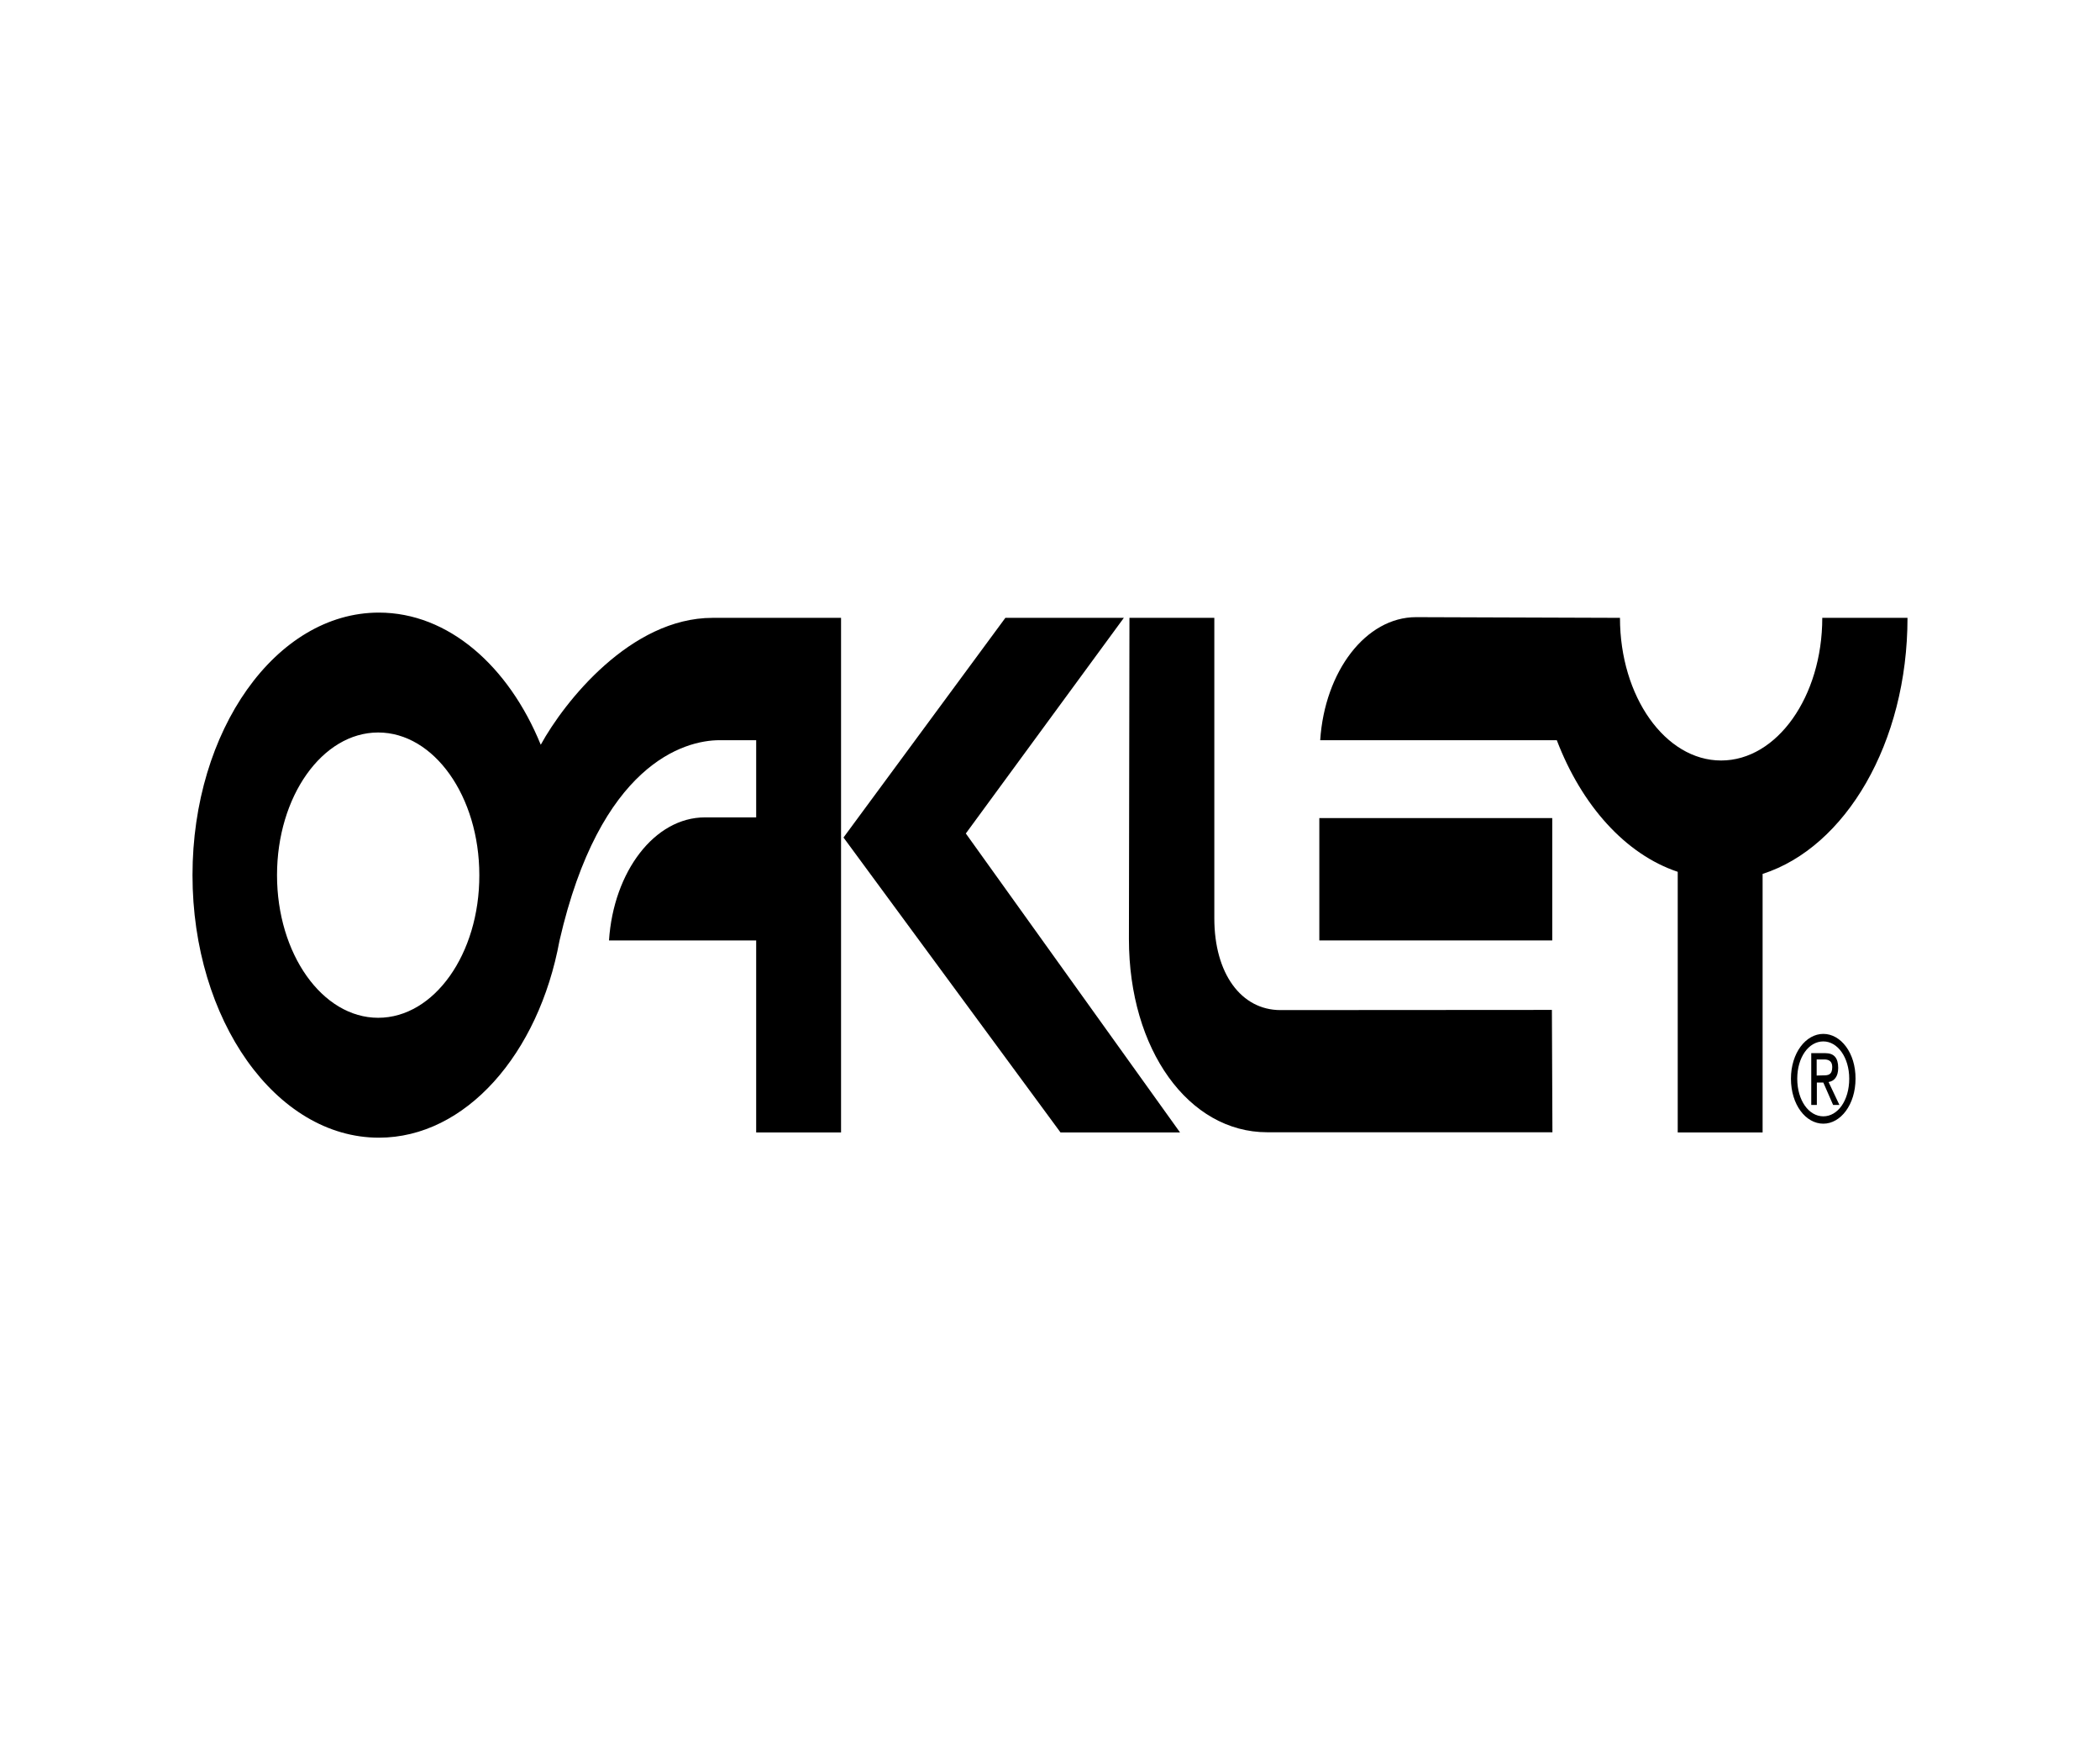 <?xml version="1.0" encoding="UTF-8"?> <svg xmlns="http://www.w3.org/2000/svg" xmlns:xlink="http://www.w3.org/1999/xlink" version="1.1" id="Layer_1" x="0px" y="0px" viewBox="0 0 120 100" style="enable-background:new 0 0 120 100;" xml:space="preserve"> <style type="text/css"> .st0{fill-rule:evenodd;clip-rule:evenodd;fill:#7F7F7F;} .st1{fill:#7F7F7F;} .st2{fill-rule:evenodd;clip-rule:evenodd;fill:#BEA163;} .st3{fill:#BEA163;} .st4{fill-rule:evenodd;clip-rule:evenodd;} </style> <g> <path class="st4" d="M88.71,46.74H75.39v6.99h13.31V46.74z"></path> <path class="st4" d="M109,35.3h-4.87c0,4.5-2.59,8.15-5.78,8.15c-3.19,0-5.78-3.65-5.78-8.15l-11.65-0.04 c-2.87,0-5.22,3.09-5.48,7.03l13.52,0c1.42,3.72,3.92,6.52,6.91,7.52V64.7h4.85l0-14.77C105.46,48.41,109,42.44,109,35.3L109,35.3z M64.22,35.3h-6.77l-9.25,12.55L60.6,64.7h6.83L55.19,47.62L64.22,35.3L64.22,35.3z"></path> <path class="st4" d="M73.17,57.71c-2.24,0-3.78-2.08-3.78-5.24V35.3h-4.85l-0.03,18.35c0,6.32,3.41,11.04,7.9,11.04h16.3 l-0.03-6.99L73.17,57.71L73.17,57.71z M104.19,59.07c-1,0-1.85,1.09-1.85,2.56c0,1.49,0.85,2.57,1.85,2.57 c0.99,0,1.84-1.09,1.84-2.57C106.04,60.16,105.19,59.07,104.19,59.07z M104.19,63.78c-0.83,0-1.49-0.91-1.49-2.15 c0-1.22,0.65-2.13,1.49-2.13c0.82,0,1.48,0.92,1.48,2.13C105.67,62.87,105.02,63.78,104.19,63.78z"></path> <path class="st4" d="M104.49,61.82c0.31-0.05,0.55-0.29,0.55-0.81c0-0.58-0.25-0.84-0.74-0.84h-0.8v2.96h0.32v-1.28h0.37l0.56,1.28 h0.36L104.49,61.82L104.49,61.82z M103.81,61.45v-0.92h0.43c0.22,0,0.46,0.07,0.46,0.43c0,0.46-0.24,0.48-0.51,0.48L103.81,61.45 L103.81,61.45z M40.72,35.3c-4.68,0-8.47,4.79-9.82,7.25C29.06,38.04,25.61,35,21.65,35C15.77,35,11,41.72,11,50s4.77,15,10.65,15 c4.96,0,9.13-4.78,10.32-11.25c2.31-10.09,7.12-11.46,9.15-11.46h2.09v4.41h-2.93c-2.87,0-5.22,3.09-5.48,7.03h8.41V64.7h4.85V35.3 H40.72z M21.61,58.15c-3.19,0-5.78-3.65-5.78-8.15c0-4.5,2.59-8.15,5.78-8.15c3.19,0,5.78,3.65,5.78,8.15 C27.4,54.5,24.81,58.15,21.61,58.15z"></path> </g> </svg> 